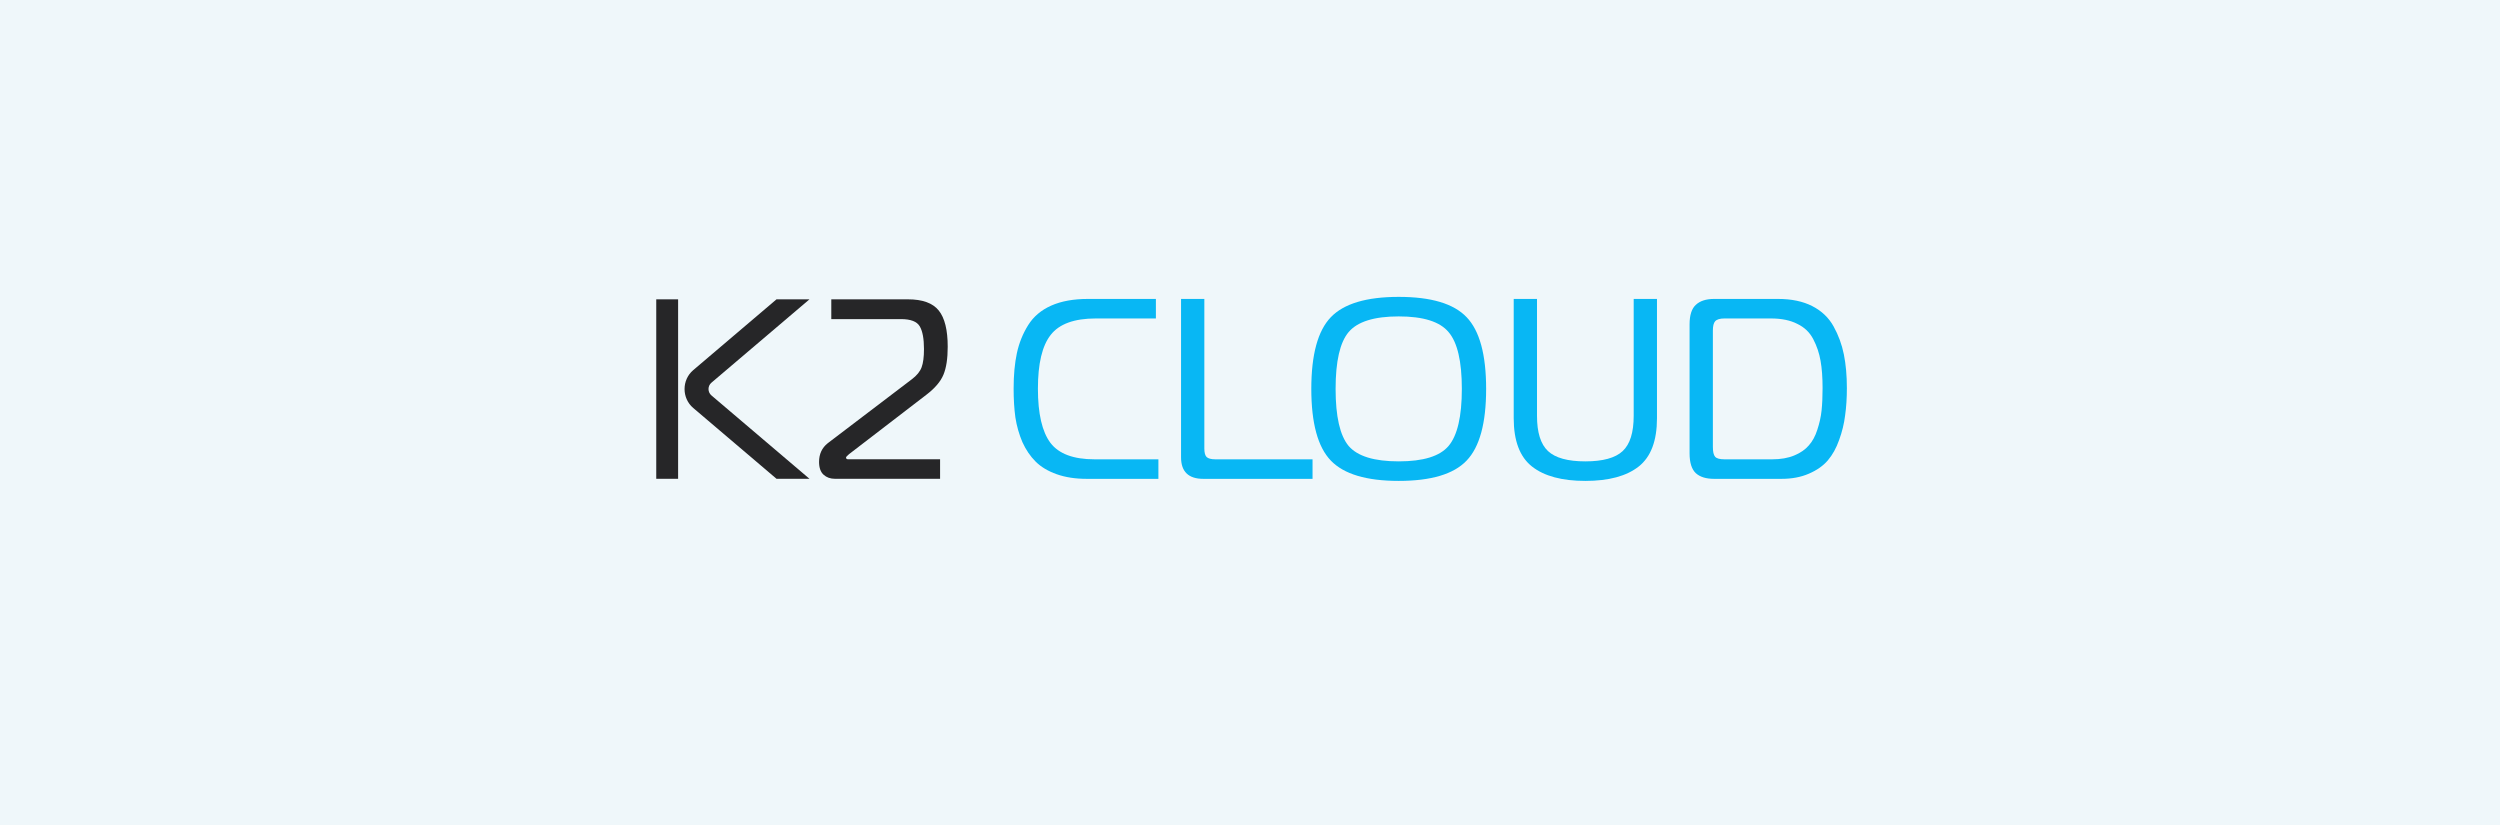 <?xml version="1.0" encoding="UTF-8"?> <svg xmlns="http://www.w3.org/2000/svg" width="800" height="264" viewBox="0 0 800 264" fill="none"><rect width="800" height="264" fill="#EFF7FA"></rect><g clip-path="url(#clip0_3759_557)"><path d="M216.995 95.787H210V153.213H216.995V95.787Z" fill="#262628"></path><path d="M300.839 153.213H267.139C265.698 153.213 264.501 152.774 263.54 151.903C262.579 151.032 262.099 149.661 262.099 147.804C262.099 145.292 263.033 143.293 264.895 141.814L291.758 121.387C293.357 120.185 294.409 118.902 294.916 117.531C295.423 116.167 295.673 114.222 295.673 111.71C295.673 108.374 295.219 105.943 294.311 104.41C293.403 102.877 291.402 102.114 288.316 102.114H266.014V95.787H290.56C295.199 95.787 298.476 96.975 300.391 99.352C302.313 101.729 303.267 105.599 303.267 110.96C303.267 114.735 302.813 117.713 301.905 119.901C300.997 122.089 299.187 124.223 296.469 126.296L271.687 145.333C271.048 145.88 270.726 146.238 270.726 146.4C270.726 146.784 270.963 146.974 271.443 146.974H300.826V153.207L300.839 153.213Z" fill="#262628"></path><path d="M227.65 122.467L259.026 95.787H248.477L221.832 118.443C218.134 121.589 218.134 127.41 221.832 130.551L248.477 153.207H259.026L227.65 126.526C226.412 125.472 226.412 123.521 227.65 122.467Z" fill="#262628"></path><path d="M570.08 153.233H548.52C545.955 153.233 544.004 152.63 542.669 151.423C541.333 150.162 540.665 148.051 540.665 145.09V103.801C540.665 100.84 541.333 98.756 542.669 97.55C544.004 96.289 545.955 95.658 548.52 95.658H568.958C573.286 95.658 576.947 96.426 579.939 97.961C582.932 99.497 585.202 101.663 586.751 104.459C588.302 107.255 589.397 110.244 590.038 113.424C590.68 116.604 591 120.196 591 124.199C591 127.379 590.813 130.285 590.439 132.917C590.118 135.549 589.477 138.181 588.515 140.813C587.607 143.39 586.404 145.556 584.909 147.311C583.412 149.065 581.381 150.491 578.817 151.588C576.306 152.684 573.393 153.233 570.08 153.233ZM566.714 101.909H551.806C550.363 101.909 549.374 102.211 548.84 102.814C548.359 103.362 548.119 104.349 548.119 105.775V143.034C548.119 144.569 548.359 145.611 548.84 146.159C549.321 146.708 550.31 146.982 551.806 146.982H567.115C569.84 146.982 572.191 146.571 574.168 145.748C576.145 144.926 577.695 143.856 578.817 142.54C579.992 141.224 580.901 139.552 581.542 137.523C582.237 135.439 582.691 133.383 582.905 131.354C583.119 129.326 583.225 126.94 583.225 124.199C583.225 120.799 583.011 117.893 582.584 115.48C582.156 113.013 581.381 110.71 580.26 108.571C579.138 106.378 577.427 104.733 575.13 103.637C572.886 102.485 570.08 101.909 566.714 101.909Z" fill="#08B7F4"></path><path d="M495.368 144.35C497.72 146.543 501.7 147.64 507.311 147.64C512.921 147.64 516.902 146.543 519.253 144.35C521.605 142.157 522.78 138.401 522.78 133.082V95.658H530.234V133.822C530.234 141.06 528.283 146.214 524.383 149.285C520.482 152.355 514.792 153.891 507.311 153.891C499.83 153.891 494.139 152.355 490.238 149.285C486.338 146.214 484.388 141.06 484.388 133.822V95.658H491.841V133.082C491.841 138.401 493.017 142.157 495.368 144.35Z" fill="#08B7F4"></path><path d="M447.591 95C457.957 95 465.198 97.166 469.312 101.498C473.48 105.829 475.564 113.479 475.564 124.445C475.564 135.412 473.48 143.061 469.312 147.393C465.198 151.724 457.957 153.89 447.591 153.89C437.278 153.89 430.038 151.724 425.871 147.393C421.703 143.061 419.618 135.412 419.618 124.445C419.618 113.479 421.703 105.829 425.871 101.498C430.038 97.166 437.278 95 447.591 95ZM431.561 106.268C428.782 109.558 427.393 115.617 427.393 124.445C427.393 133.273 428.782 139.36 431.561 142.704C434.393 145.994 439.737 147.639 447.591 147.639C455.446 147.639 460.763 145.994 463.541 142.704C466.373 139.36 467.789 133.273 467.789 124.445C467.789 115.617 466.373 109.558 463.541 106.268C460.763 102.923 455.446 101.251 447.591 101.251C439.737 101.251 434.393 102.923 431.561 106.268Z" fill="#08B7F4"></path><path d="M420.014 153.233H385.069C380.313 153.233 377.935 150.93 377.935 146.324V95.658H385.389V143.527C385.389 144.843 385.63 145.748 386.11 146.242C386.645 146.735 387.58 146.982 388.915 146.982H420.014V153.233Z" fill="#08B7F4"></path><path d="M370.687 153.233H347.764C344.13 153.233 340.924 152.739 338.145 151.752C335.366 150.765 333.122 149.422 331.412 147.722C329.703 146.022 328.287 143.939 327.164 141.471C326.096 138.949 325.348 136.317 324.921 133.575C324.546 130.834 324.359 127.763 324.359 124.363C324.359 120.032 324.707 116.248 325.401 113.013C326.096 109.778 327.298 106.789 329.008 104.048C330.718 101.306 333.176 99.222 336.382 97.797C339.588 96.371 343.515 95.658 348.164 95.658H369.885V101.909H350.648C343.756 101.909 338.947 103.664 336.222 107.173C333.496 110.628 332.133 116.358 332.133 124.363C332.133 132.369 333.47 138.154 336.141 141.718C338.813 145.227 343.515 146.982 350.248 146.982H370.687V153.233Z" fill="#08B7F4"></path></g><defs><clipPath id="clip0_3759_557"><rect width="381" height="59" fill="white" transform="translate(210 95)"></rect></clipPath></defs></svg> 